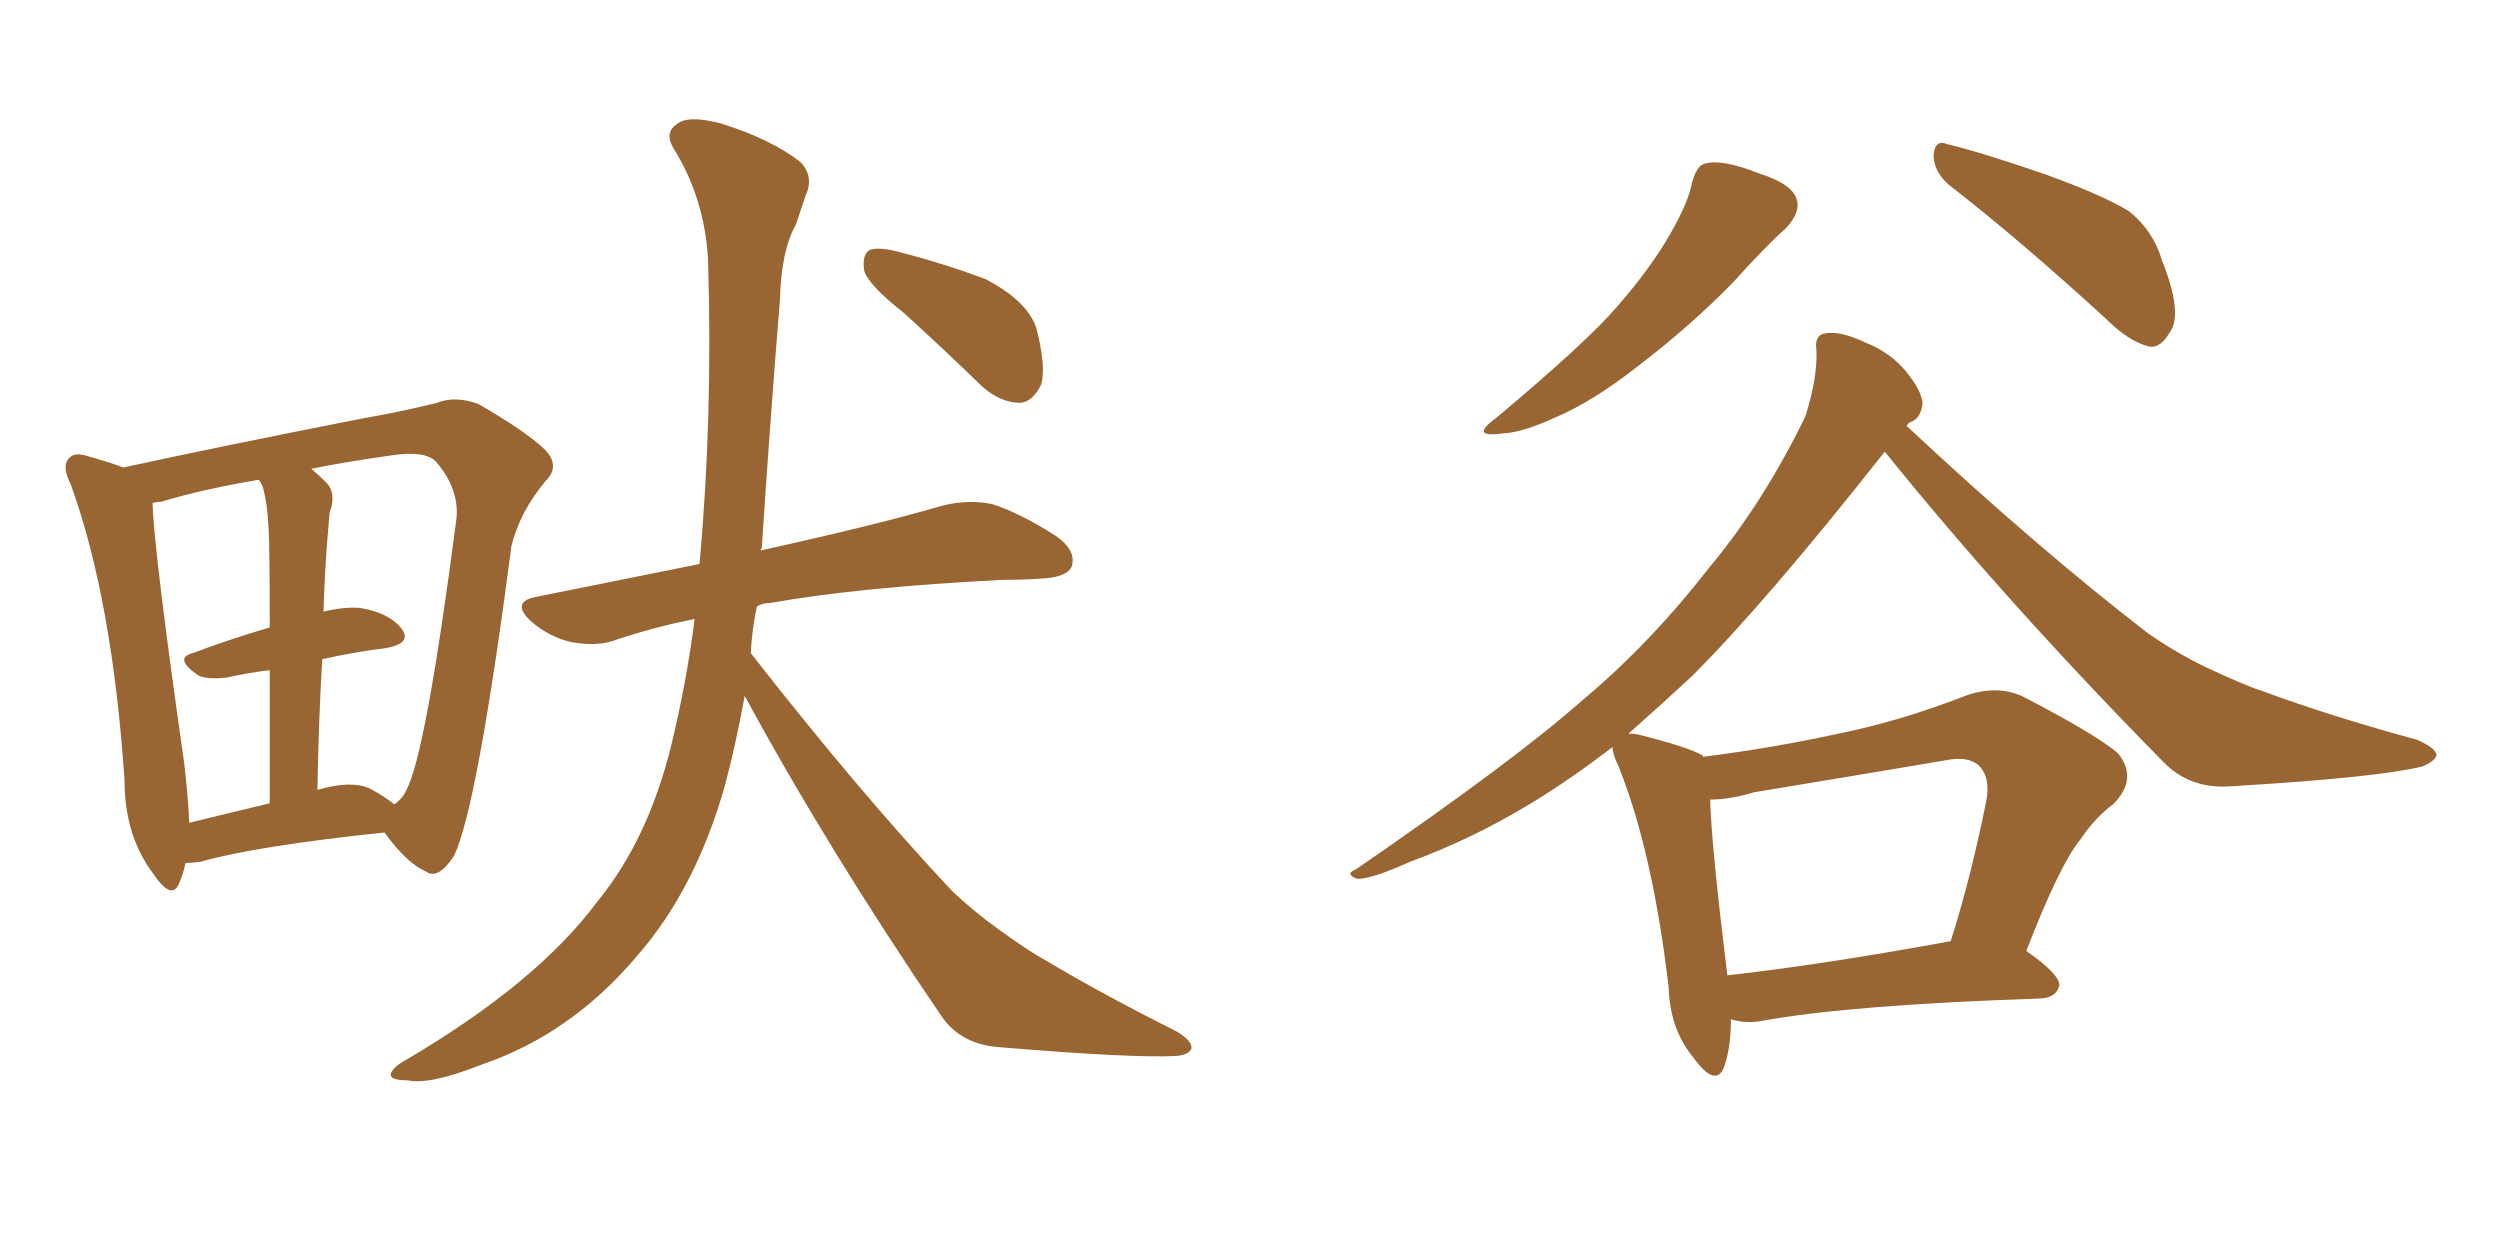 <svg xmlns="http://www.w3.org/2000/svg" xmlns:xlink="http://www.w3.org/1999/xlink" width="300" height="150"><path fill="#996633" padding="10" d="M22.27 103.56L22.27 103.56Q21.97 104.88 21.53 105.91L21.53 105.91Q20.65 108.25 18.31 104.74L18.31 104.74Q14.94 100.20 14.94 93.60L14.94 93.60Q13.48 71.92 8.50 58.15L8.50 58.15Q7.32 55.81 8.35 54.93L8.35 54.93Q8.94 54.20 10.69 54.79L10.69 54.79Q13.33 55.52 14.79 56.10L14.79 56.10Q20.80 54.79 27.98 53.32L27.98 53.32Q36.62 51.56 43.36 50.24L43.36 50.24Q48.34 49.37 52.44 48.34L52.44 48.34Q54.64 47.46 57.42 48.49L57.42 48.49Q63.28 51.86 65.48 54.05L65.48 54.05Q67.24 55.96 65.48 57.71L65.48 57.71Q62.40 61.38 61.38 65.48L61.38 65.48L61.38 65.48Q57.28 96.83 54.49 102.69L54.49 102.69Q52.59 105.62 51.12 104.59L51.12 104.59Q48.78 103.56 46.14 99.90L46.14 99.90Q30.76 101.51 24.02 103.42L24.02 103.42Q22.85 103.56 22.27 103.56ZM44.38 94.63L44.38 94.63Q46.29 95.65 47.31 96.53L47.31 96.53Q48.34 95.80 48.78 94.78L48.78 94.78Q51.12 90.38 54.79 62.11L54.79 62.11Q55.08 58.59 52.29 55.37L52.29 55.37Q50.98 54.05 47.02 54.64L47.02 54.64Q41.75 55.37 37.35 56.25L37.35 56.25Q38.23 56.98 39.11 57.86L39.11 57.86Q40.43 59.18 39.55 61.52L39.55 61.52Q39.40 63.13 39.26 65.04L39.26 65.04Q38.96 68.85 38.82 73.39L38.82 73.39Q41.31 72.80 43.21 72.95L43.21 72.95Q46.73 73.54 48.19 75.44L48.19 75.44Q49.51 77.20 46.29 77.78L46.29 77.78Q42.63 78.22 38.67 79.10L38.67 79.10Q38.23 86.43 38.09 94.78L38.09 94.78Q42.19 93.60 44.38 94.63ZM22.71 98.73L22.71 98.73Q26.95 97.71 32.37 96.39L32.37 96.39Q32.37 87.01 32.37 80.42L32.37 80.42Q29.88 80.71 27.25 81.30L27.25 81.30Q24.76 81.59 23.73 81.01L23.73 81.01Q20.80 78.96 23.14 78.37L23.14 78.37Q27.39 76.76 32.37 75.29L32.37 75.29Q32.37 65.33 32.23 63.43L32.23 63.43Q32.08 60.21 31.49 58.30L31.49 58.30Q31.20 57.71 31.05 57.57L31.05 57.57Q24.17 58.74 19.34 60.21L19.34 60.21Q18.90 60.21 18.31 60.35L18.31 60.35Q18.46 66.06 22.12 91.70L22.12 91.70Q22.56 95.51 22.71 98.73ZM89.36 83.50L89.36 83.50Q88.33 89.21 87.01 94.19L87.01 94.19Q83.50 106.64 76.46 114.70L76.46 114.70Q68.55 124.07 57.86 127.73L57.86 127.73Q51.56 130.22 48.93 129.64L48.93 129.64Q47.02 129.64 46.88 129.05L46.88 129.05Q46.88 128.17 48.78 127.15L48.78 127.15Q64.45 117.92 71.63 108.25L71.63 108.25Q77.78 100.78 80.57 89.36L80.57 89.36Q82.47 81.45 83.35 74.27L83.35 74.27Q78.37 75.29 73.97 76.76L73.97 76.76Q71.78 77.64 68.55 77.05L68.55 77.05Q65.92 76.46 63.72 74.56L63.72 74.56Q61.23 72.22 64.31 71.63L64.31 71.63Q74.56 69.58 83.94 67.68L83.94 67.68Q85.55 50.10 84.96 31.05L84.96 31.05Q84.52 23.73 80.86 17.87L80.86 17.87Q79.69 15.97 81.15 14.94L81.15 14.94Q82.47 13.77 86.43 14.79L86.43 14.79Q92.58 16.70 96.09 19.48L96.09 19.48Q97.71 21.24 96.68 23.44L96.68 23.44Q96.09 25.20 95.51 26.95L95.51 26.95Q93.75 30.03 93.60 35.89L93.60 35.89Q92.43 50.24 91.41 65.77L91.41 65.77Q91.26 65.92 91.26 66.06L91.26 66.06Q105.18 62.99 113.23 60.64L113.23 60.64Q116.31 59.91 119.09 60.50L119.09 60.50Q122.31 61.52 126.71 64.31L126.71 64.31Q129.20 66.06 128.61 67.97L128.61 67.97Q128.03 69.29 124.95 69.43L124.95 69.43Q122.75 69.58 120.41 69.58L120.41 69.58Q102.98 70.46 92.43 72.36L92.43 72.36Q91.41 72.36 90.82 72.80L90.82 72.80Q90.23 75.59 90.09 78.37L90.09 78.37Q103.13 95.07 114.26 106.93L114.26 106.93Q116.89 109.42 119.97 111.62L119.97 111.62Q123.63 114.26 125.54 115.28L125.54 115.28Q132.42 119.38 141.21 123.78L141.21 123.78Q143.12 124.95 142.97 125.83L142.97 125.83Q142.68 126.56 141.21 126.71L141.21 126.71Q136.08 127.00 120.12 125.68L120.12 125.68Q115.28 125.39 112.94 121.88L112.94 121.88Q99.46 102.10 89.36 83.50ZM108.40 37.50L108.40 37.50L108.40 37.50Q104.30 34.28 103.71 32.52L103.71 32.52Q103.42 30.62 104.30 30.03L104.30 30.03Q105.32 29.59 107.67 30.18L107.67 30.18Q113.38 31.64 118.36 33.54L118.36 33.54Q123.34 36.18 124.37 39.40L124.37 39.40Q125.54 43.95 124.95 46.14L124.95 46.14Q123.93 48.19 122.46 48.34L122.46 48.34Q120.12 48.34 117.92 46.44L117.92 46.44Q112.94 41.60 108.40 37.50ZM203.03 21.97L203.03 21.97Q203.61 19.78 204.64 19.63L204.64 19.63Q206.54 19.04 211.08 20.80L211.08 20.80Q215.19 22.12 215.63 24.02L215.63 24.02Q216.06 25.49 214.31 27.39L214.31 27.39Q212.11 29.30 208.01 33.84L208.01 33.84Q203.03 38.96 196.73 43.80L196.73 43.80Q191.16 48.19 186.62 50.10L186.62 50.10Q182.81 51.86 180.47 52.00L180.47 52.00Q176.22 52.59 179.44 50.24L179.44 50.24Q190.43 41.02 193.95 36.91L193.95 36.91Q198.05 32.23 200.39 28.13L200.39 28.13Q202.59 24.32 203.03 21.97ZM233.79 22.12L233.79 22.12Q232.03 20.51 232.03 18.60L232.03 18.60Q232.18 16.70 233.64 17.29L233.64 17.29Q237.89 18.31 245.51 20.95L245.51 20.95Q252.39 23.44 255.47 25.34L255.47 25.34Q258.40 27.69 259.42 31.20L259.42 31.20Q262.06 37.79 260.30 39.99L260.30 39.99Q259.28 41.75 257.96 41.60L257.96 41.60Q255.47 41.02 252.69 38.23L252.69 38.23Q242.29 28.71 233.79 22.12ZM207.71 122.31L207.71 122.31Q207.71 125.83 206.84 128.17L206.84 128.17Q205.81 130.52 203.17 126.86L203.17 126.86Q200.39 123.49 200.24 118.51L200.24 118.51Q198.34 102.25 194.24 91.99L194.24 91.99Q193.51 90.53 193.51 89.65L193.51 89.65Q188.53 93.46 183.98 96.24L183.98 96.24Q176.81 100.63 169.19 103.42L169.19 103.42Q164.65 105.47 162.89 105.47L162.89 105.47Q161.28 104.88 162.74 104.30L162.74 104.30Q181.93 91.11 189.99 83.94L189.99 83.94Q198.05 77.20 205.22 67.97L205.22 67.97Q211.67 60.21 216.65 49.95L216.65 49.95Q218.12 45.26 217.97 42.04L217.97 42.04Q217.68 40.14 219.14 39.99L219.14 39.99Q220.90 39.70 223.97 41.16L223.97 41.16Q226.90 42.33 228.81 44.68L228.81 44.68Q230.57 46.88 230.71 48.34L230.71 48.34Q230.57 49.95 229.54 50.54L229.54 50.54Q228.96 50.68 228.81 51.12L228.81 51.12Q244.48 65.77 257.81 76.03L257.81 76.03Q261.18 78.37 264.84 80.13L264.84 80.13Q269.53 82.32 271.44 82.91L271.44 82.91Q279.79 85.99 290.04 88.77L290.04 88.77Q292.38 89.79 292.38 90.67L292.38 90.67Q292.09 91.41 290.63 91.99L290.63 91.99Q285.21 93.31 267.92 94.34L267.92 94.34Q262.94 94.78 259.72 91.55L259.72 91.55Q240.82 72.36 226.17 54.20L226.17 54.20Q211.96 72.22 203.03 81.15L203.03 81.15Q199.07 84.81 195.41 88.04L195.41 88.04Q196.14 88.04 196.73 88.18L196.73 88.18Q202.59 89.65 204.35 90.67L204.35 90.67Q204.35 90.67 204.35 90.82L204.35 90.82Q212.55 89.79 220.61 88.04L220.61 88.04Q227.93 86.57 235.84 83.50L235.84 83.50Q239.50 82.18 242.58 83.50L242.58 83.50Q251.37 88.04 254.15 90.38L254.15 90.38Q256.64 93.46 253.56 96.53L253.56 96.53Q251.51 98.00 249.61 100.78L249.61 100.78Q247.12 103.86 243.16 114.11L243.16 114.11Q247.12 116.89 247.12 118.21L247.12 118.21Q246.83 119.68 244.92 119.82L244.92 119.82Q222.36 120.56 211.67 122.46L211.67 122.46Q209.62 122.90 207.71 122.31ZM207.28 117.04L207.28 117.04L207.28 117.04Q218.99 115.72 234.08 112.94L234.08 112.94Q236.43 105.62 238.33 96.24L238.33 96.24Q238.92 93.31 237.45 91.85L237.45 91.85Q236.13 90.67 233.35 91.26L233.35 91.26Q222.07 93.16 210.50 95.07L210.50 95.07Q207.57 95.95 205.22 95.95L205.22 95.95Q205.37 101.51 207.28 117.04Z"/></svg>